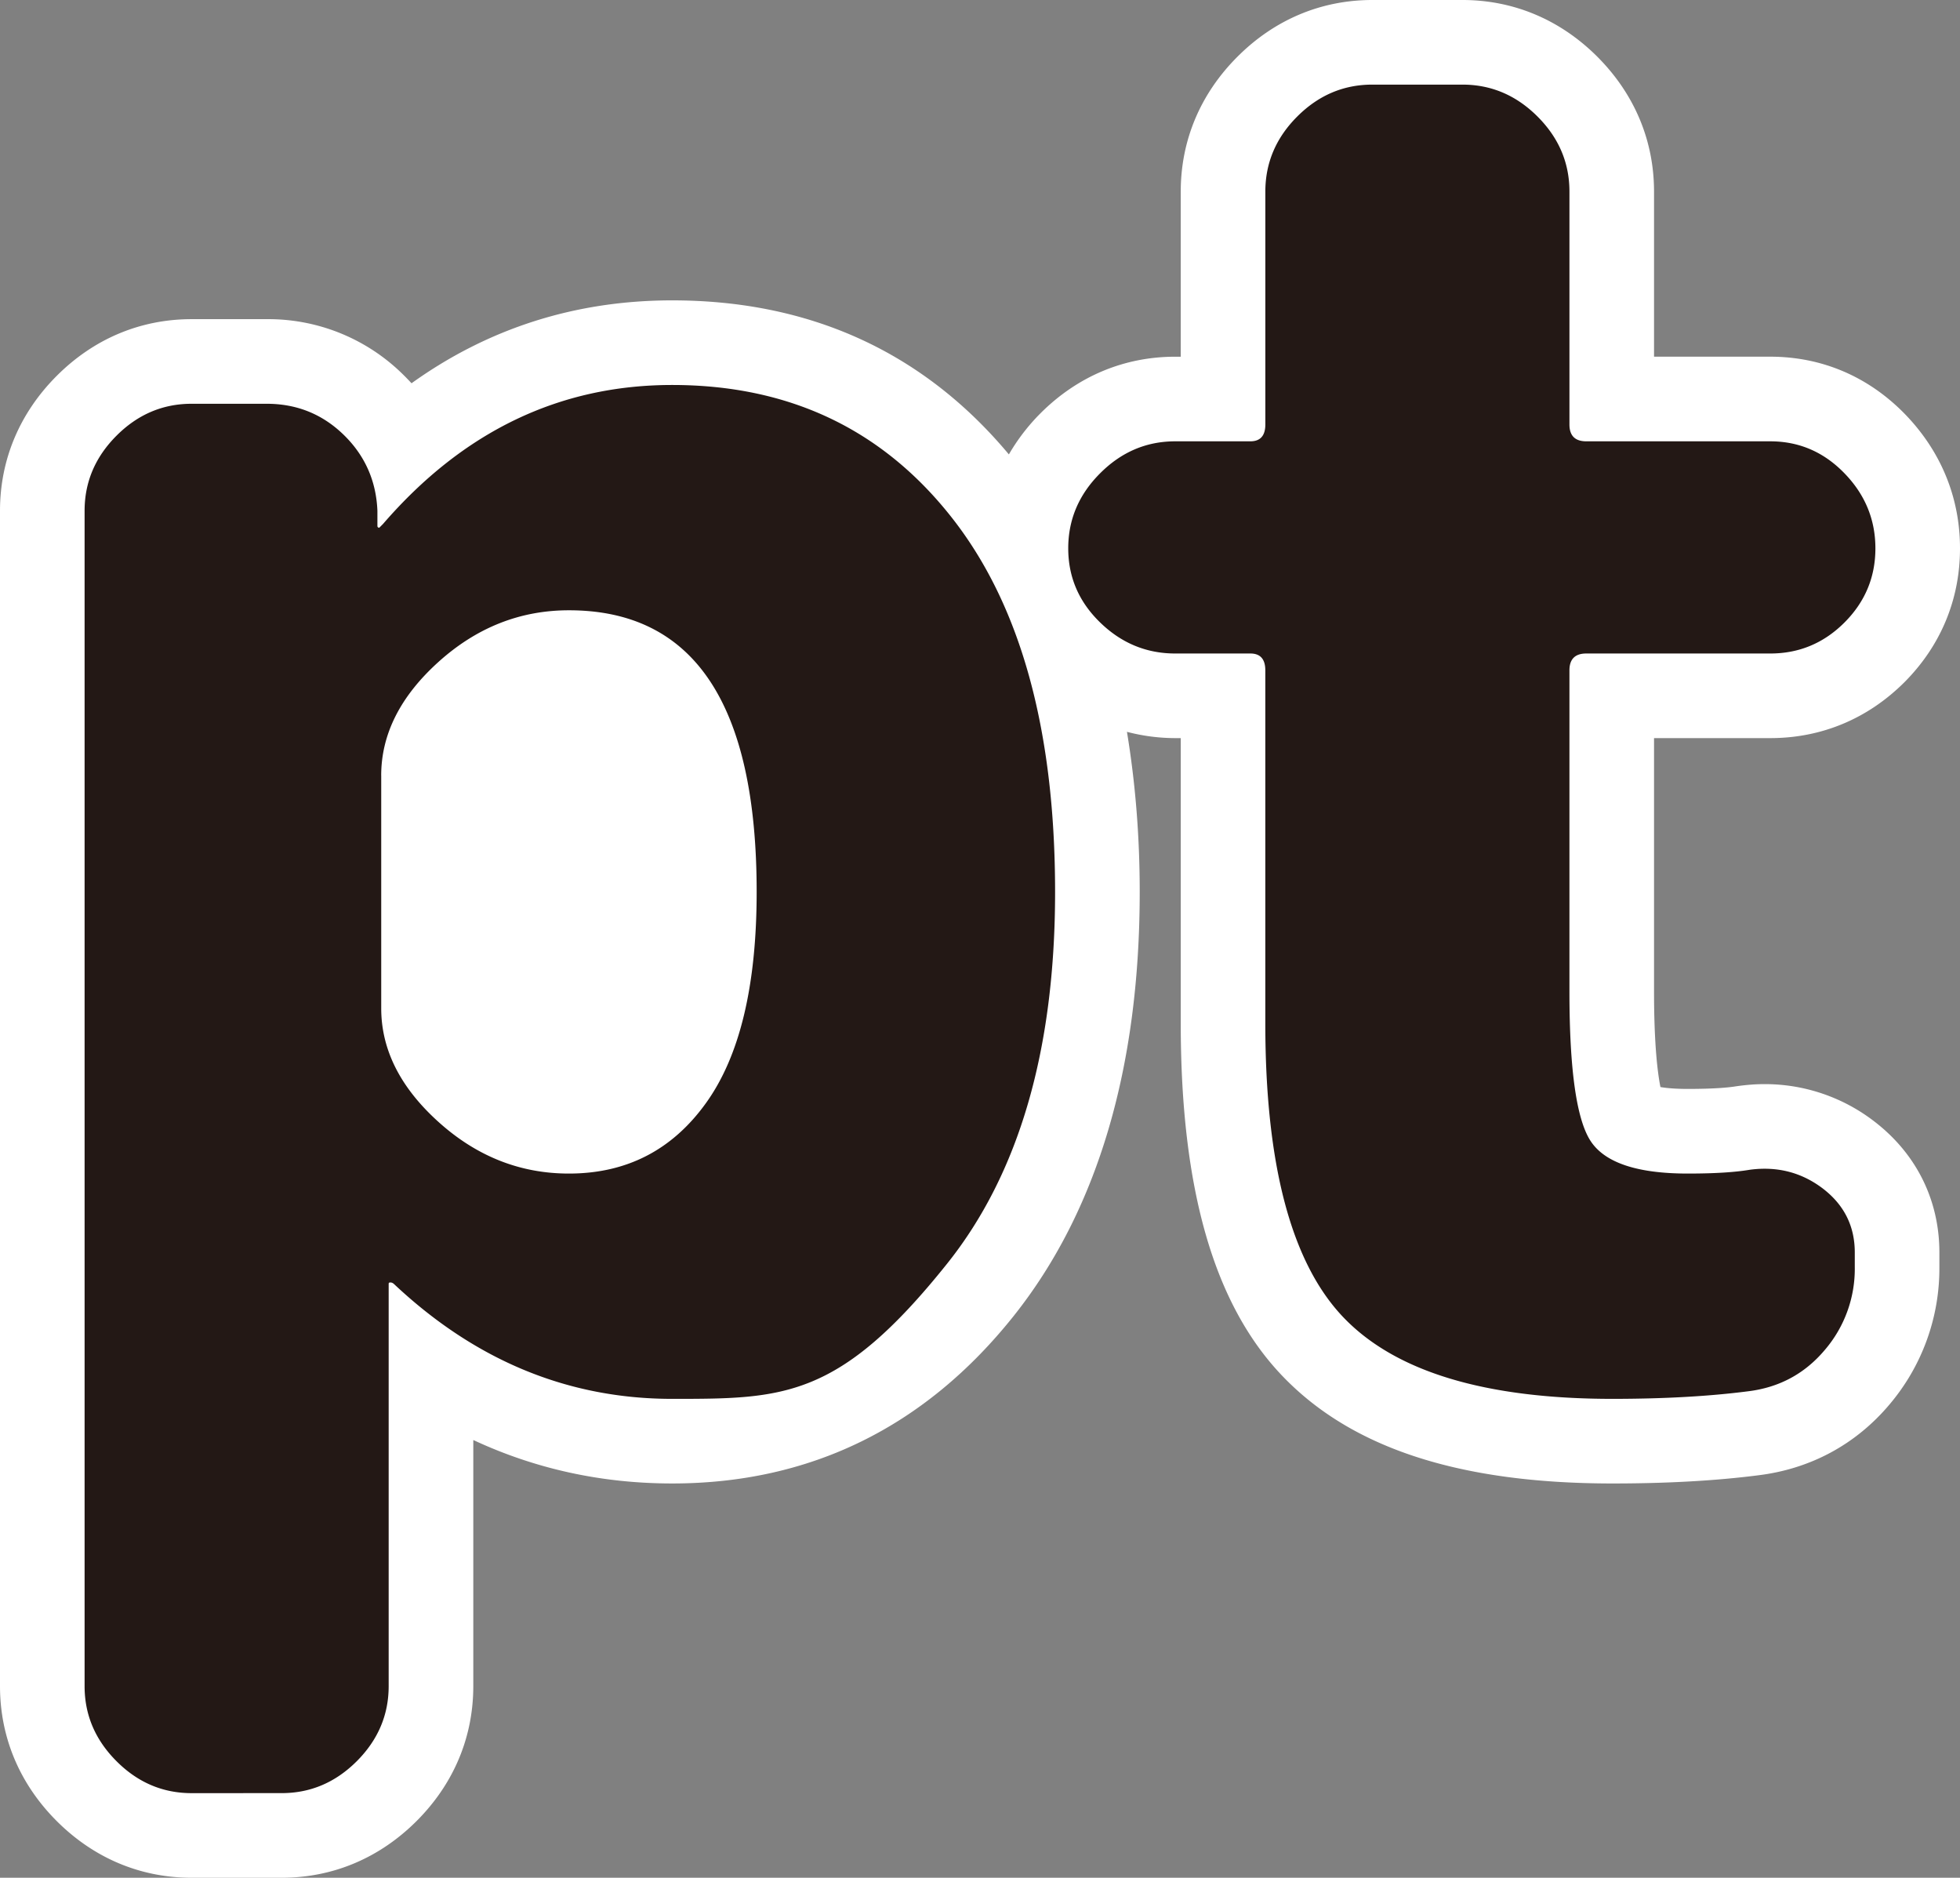 <svg xmlns="http://www.w3.org/2000/svg" id="_レイヤー_2" data-name="レイヤー_2" viewBox="0 0 67.398 64.559"><rect x="0" y="0" width="67.398" height="64.559" fill="#808080" stroke="none"/><defs><style>.cls-1{fill:#231815}</style></defs><g id="art"><g><path d="M64.446 38.552a6.16 6.16 0 0 0-3.761-1.279c-.298 0-.602.02-1.001.077-.198.033-.675.088-1.65.088-.437 0-.74-.03-.937-.064-.094-.47-.22-1.444-.22-3.288v-8.709h3.997c1.758 0 3.35-.663 4.61-1.919 1.252-1.255 1.914-2.848 1.914-4.605 0-1.74-.65-3.332-1.887-4.61-1.259-1.295-2.862-1.98-4.637-1.98h-3.997V6.589c0-1.76-.675-3.363-1.953-4.642C53.647.673 52.044 0 50.288 0H47.19c-1.76 0-3.364.674-4.638 1.95-1.276 1.275-1.95 2.878-1.95 4.638v5.676h-.189c-1.76 0-3.365.674-4.639 1.95a6.9 6.9 0 0 0-1.082 1.409c-2.927-3.504-6.813-5.296-11.578-5.296-3.322 0-6.322.957-8.963 2.85a8 8 0 0 0-.31-.319 6.59 6.59 0 0 0-4.67-1.885H6.589c-1.76 0-3.365.674-4.639 1.95S0 15.802 0 17.562V57.97c0 1.76.675 3.363 1.948 4.637 1.276 1.277 2.88 1.952 4.64 1.952h3.099c1.757 0 3.36-.674 4.638-1.95 1.276-1.276 1.95-2.88 1.95-4.64v-8.46c2.13.994 4.416 1.494 6.84 1.494 4.74 0 8.685-1.932 11.728-5.741 2.885-3.614 4.348-8.525 4.348-14.597 0-1.97-.157-3.795-.439-5.504a6.6 6.6 0 0 0 1.661.216h.189v9.807c0 5.693 1.14 9.655 3.483 12.11 2.38 2.495 6.099 3.709 11.367 3.709 1.872 0 3.56-.095 4.998-.28 1.8-.217 3.363-1.059 4.522-2.434a7.23 7.23 0 0 0 1.717-4.714v-.516c0-1.8-.794-3.399-2.243-4.507" style="fill:#fff"/><g><path d="M6.589 61.65q-1.486 0-2.582-1.098-1.099-1.099-1.098-2.582V17.562q0-1.484 1.098-2.583 1.096-1.097 2.582-1.097H9.17q1.549 0 2.646 1.065c.73.71 1.12 1.582 1.162 2.615v.516q0 .065.065.065l.129-.13q4.131-4.777 9.941-4.777 6.004 0 9.584 4.519 3.584 4.52 3.584 12.91 0 8.134-3.713 12.781c-3.713 4.647-5.627 4.648-9.455 4.648q-5.36 0-9.554-3.938-.064-.063-.13-.064c-.065-.001-.064.022-.064.064V57.97q0 1.484-1.097 2.582-1.098 1.097-2.582 1.097zm6.52-34.987v8.004q0 2.131 1.968 3.905 1.97 1.777 4.486 1.776 2.97 0 4.711-2.421 1.745-2.42 1.745-7.262 0-9.683-6.456-9.683-2.516 0-4.486 1.776-1.968 1.776-1.969 3.905M40.413 22.468q-1.485 0-2.582-1.066-1.098-1.065-1.098-2.55t1.098-2.581q1.096-1.098 2.582-1.098h2.582q.516 0 .516-.58V6.588q0-1.485 1.097-2.582t2.582-1.097h3.098q1.484 0 2.582 1.097 1.099 1.098 1.098 2.582v8.005q0 .58.58.58h6.326q1.485 0 2.55 1.098 1.065 1.097 1.065 2.582t-1.064 2.55q-1.065 1.065-2.551 1.065h-6.326q-.58 0-.58.58v11.038q0 4.069.742 5.164.742 1.098 3.324 1.098 1.355.001 2.131-.13 1.418-.191 2.518.646 1.096.84 1.097 2.195v.516a4.28 4.28 0 0 1-1.033 2.84q-1.035 1.227-2.646 1.42-2.002.258-4.649.259-6.583 0-9.262-2.808-2.68-2.809-2.68-10.102V23.049q0-.582-.515-.581z" class="cls-1"/></g></g></g></svg>